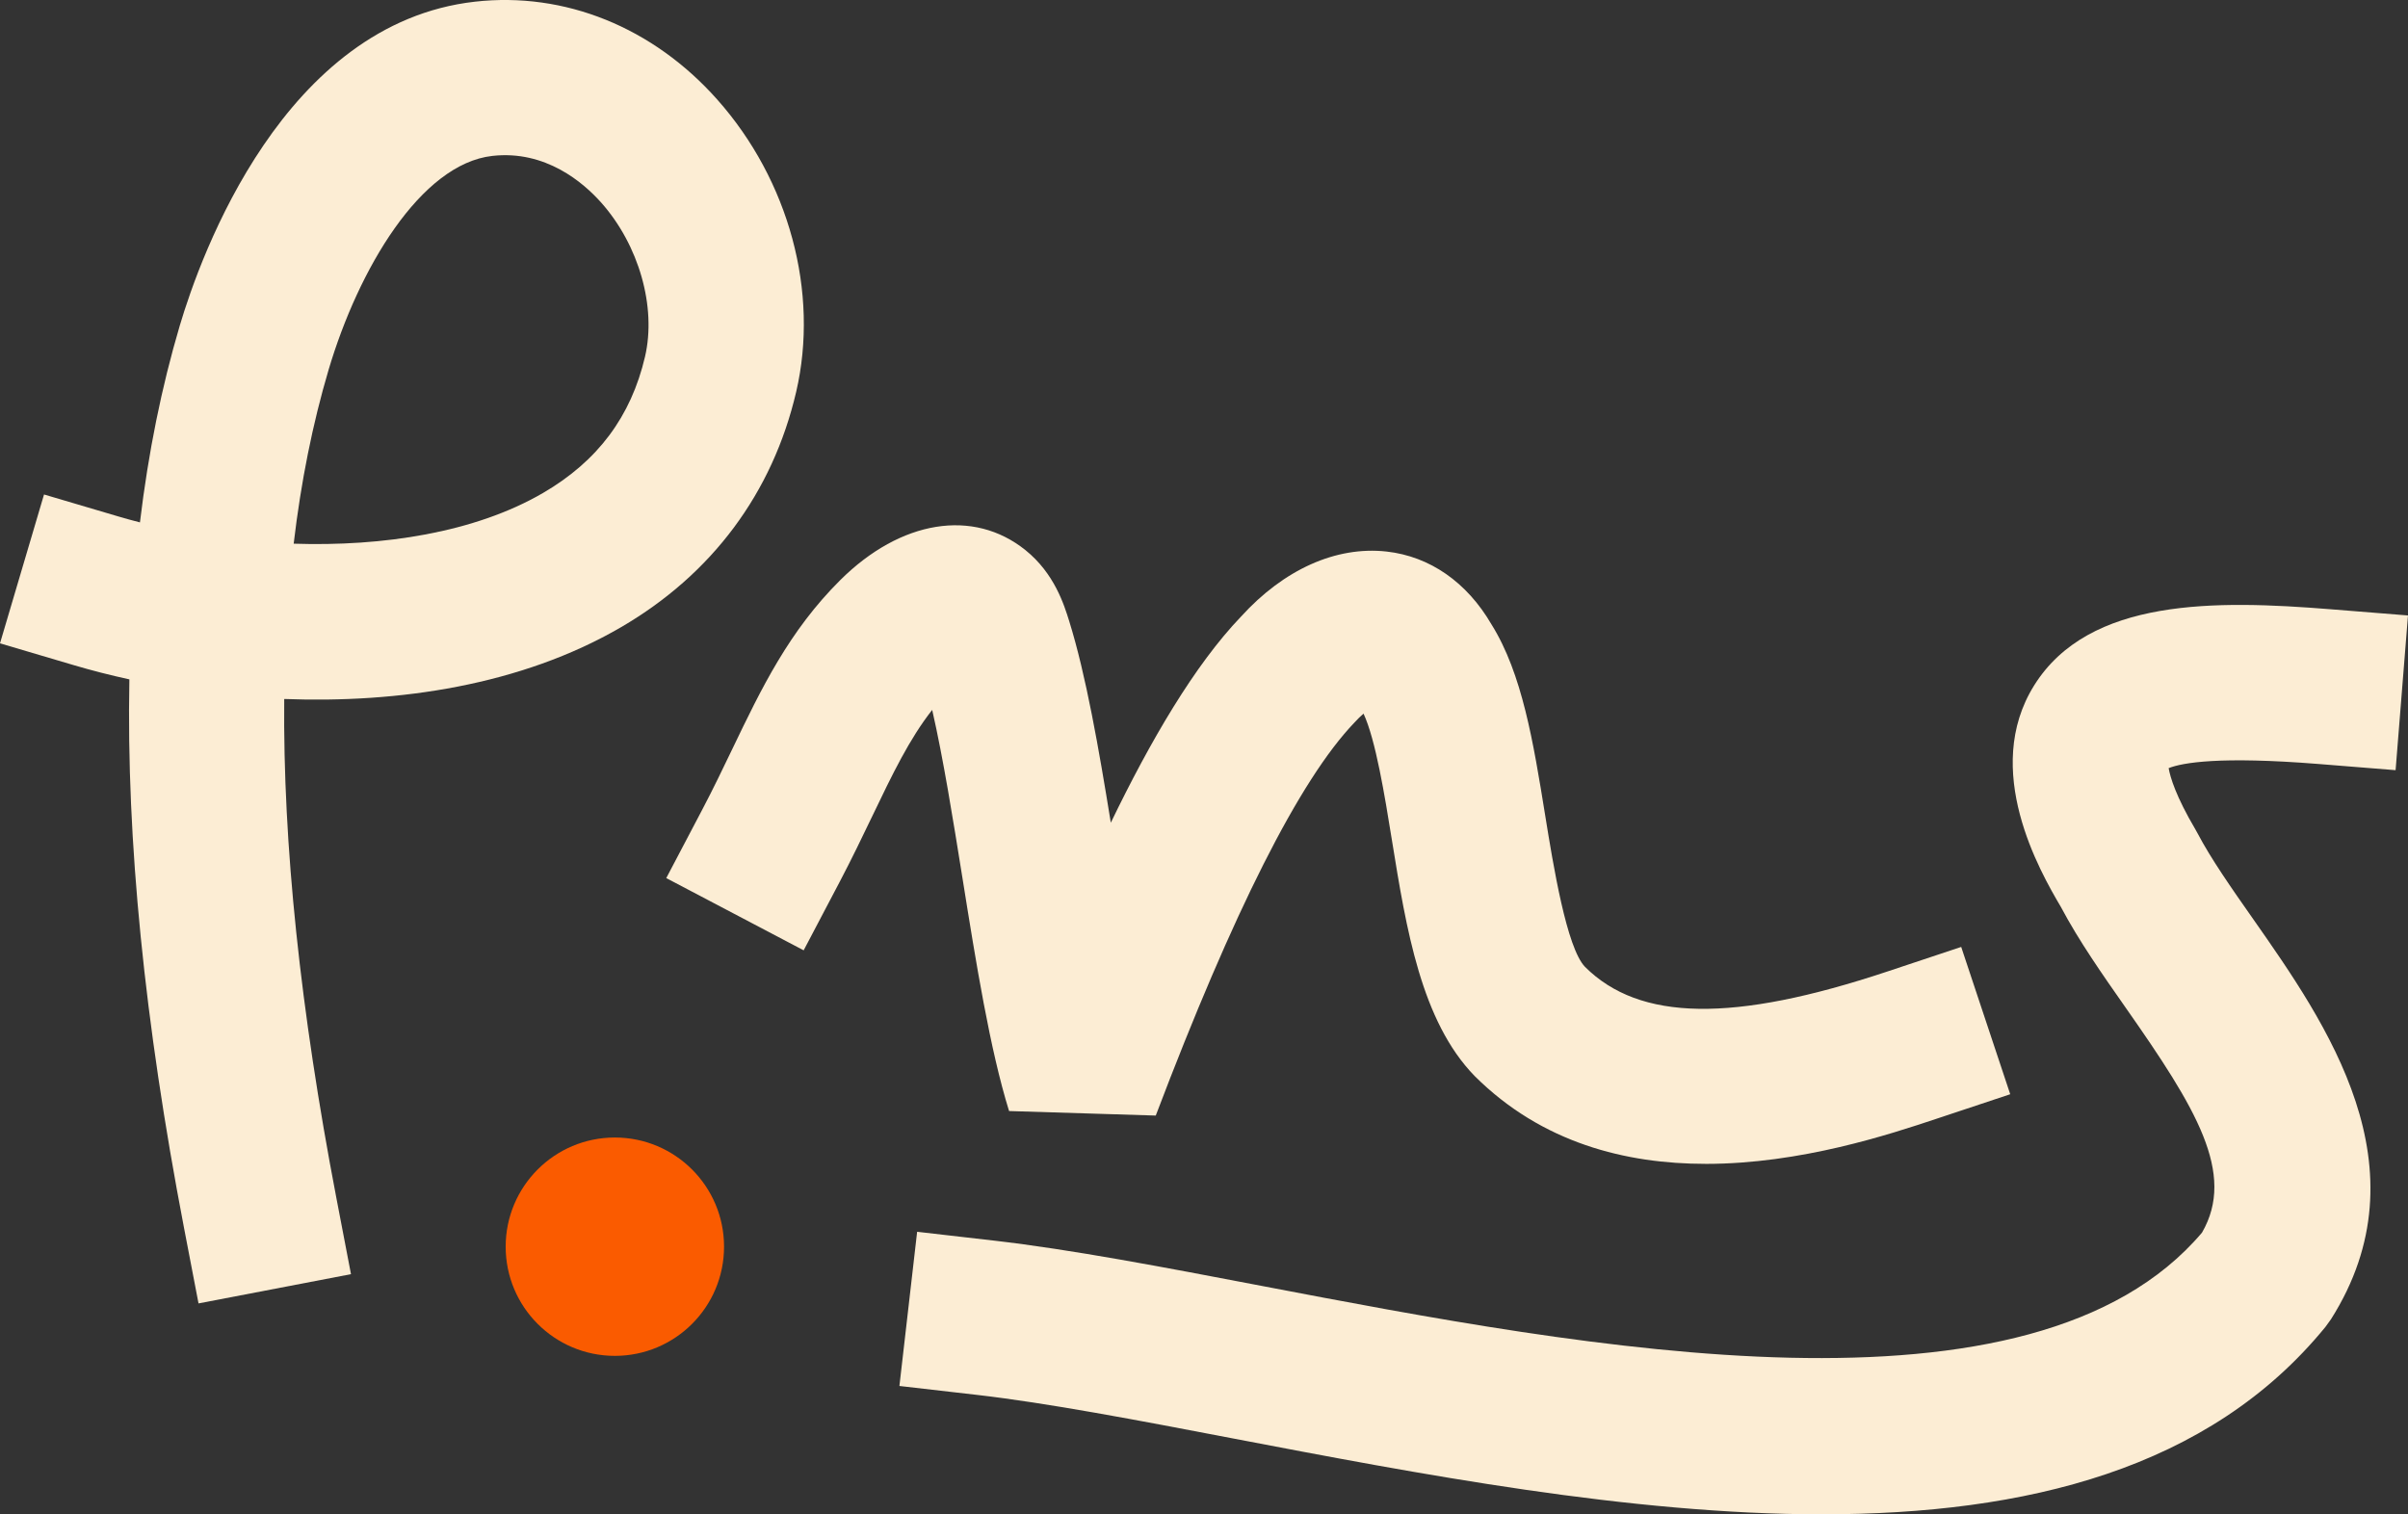 <svg xmlns="http://www.w3.org/2000/svg" id="Calque_2" viewBox="0 0 121.892 76.662"><rect x="0" y="0" width="121.892" height="76.662" fill="#333333" stroke="none"/><g id="Components"><g id="_24aa221e-8516-40e8-9336-fbd9815a6a2a_19"><path d="M86.344,58.92c-4.033,0-8.289-1.05-11.698-4.447-2.705-2.779-3.459-7.435-4.187-11.937-.369-2.282-.82-5.071-1.437-6.408-.139.118-.294.267-.46.45-2.775,2.896-6.135,9.565-10.058,19.897l-7.425-.229c-.968-3.115-1.675-7.517-2.356-11.773-.483-3.008-.978-6.093-1.536-8.534-1.153,1.465-2.01,3.247-3.04,5.394-.508,1.056-1.037,2.158-1.637,3.299l-1.829,3.478-6.955-3.657,1.828-3.477c.554-1.054,1.041-2.07,1.51-3.046,1.477-3.076,2.873-5.981,5.471-8.564,3.061-3.042,6.739-3.636,9.376-1.514,1.461,1.178,1.952,2.756,2.215,3.604.849,2.731,1.496,6.45,2.103,10.193,2.002-4.146,4.245-7.987,6.591-10.434,2.165-2.383,4.809-3.578,7.371-3.293,2.183.244,4.063,1.551,5.305,3.685,1.56,2.492,2.124,5.981,2.721,9.674.406,2.51,1.085,6.709,2.018,7.669,2.761,2.748,7.496,2.832,15.312.229l3.728-1.241,2.482,7.457-3.728,1.241c-2.367.788-6.868,2.285-11.685,2.285Z" style="fill:#fcedd4;"></path><circle cx="31.124" cy="63.113" r="5.527" style="fill:#fa5b00;"></circle><path d="M10.049,65.984l-.741-3.859c-1.996-10.405-2.916-19.602-2.759-27.732-.978-.213-1.909-.452-2.781-.71l-3.768-1.114,2.229-7.536,3.768,1.114c.353.104.716.204,1.087.299.426-3.548,1.097-6.861,2.015-9.958C10.157,12.916,14.364,1.173,24.043.085c4.539-.511,9.008,1.292,12.258,4.948,3.642,4.095,5.175,9.769,4.001,14.806-1.192,5.111-4.258,9.23-8.865,11.912-5.071,2.952-11.285,3.855-17.05,3.635-.068,7.351.812,15.731,2.64,25.26l.74,3.858-7.717,1.48ZM14.866,27.524c4.495.148,9.158-.552,12.619-2.566,2.768-1.611,4.457-3.869,5.166-6.904.585-2.513-.307-5.648-2.221-7.8-.901-1.011-2.812-2.663-5.508-2.361-3.63.408-6.778,5.732-8.289,10.828-.805,2.719-1.395,5.648-1.767,8.802Z" style="fill:#fcedd4;"></path><path d="M92.241,76.662c-9.738,0-20.374-2.034-29.883-3.852-4.794-.917-9.322-1.783-12.927-2.197l-3.903-.449.897-7.806,3.903.449c3.896.448,8.563,1.341,13.506,2.285,16.483,3.151,39.023,7.459,47.63-2.691,1.733-2.997-.312-6.32-3.855-11.376-1.169-1.669-2.378-3.394-3.287-5.11-1.063-1.802-4.022-6.948-1.353-11.219,2.776-4.441,9.2-4.319,15.006-3.853l3.916.314-.627,7.832-3.916-.314c-4.985-.397-6.868-.067-7.572.211.078.452.362,1.423,1.36,3.113l.098.176c.681,1.298,1.715,2.776,2.812,4.34,3.721,5.312,8.816,12.587,3.943,20.277l-.275.38c-5.882,7.213-15.175,9.488-25.473,9.489Z" style="fill:#fcedd4;"></path></g></g></svg>
